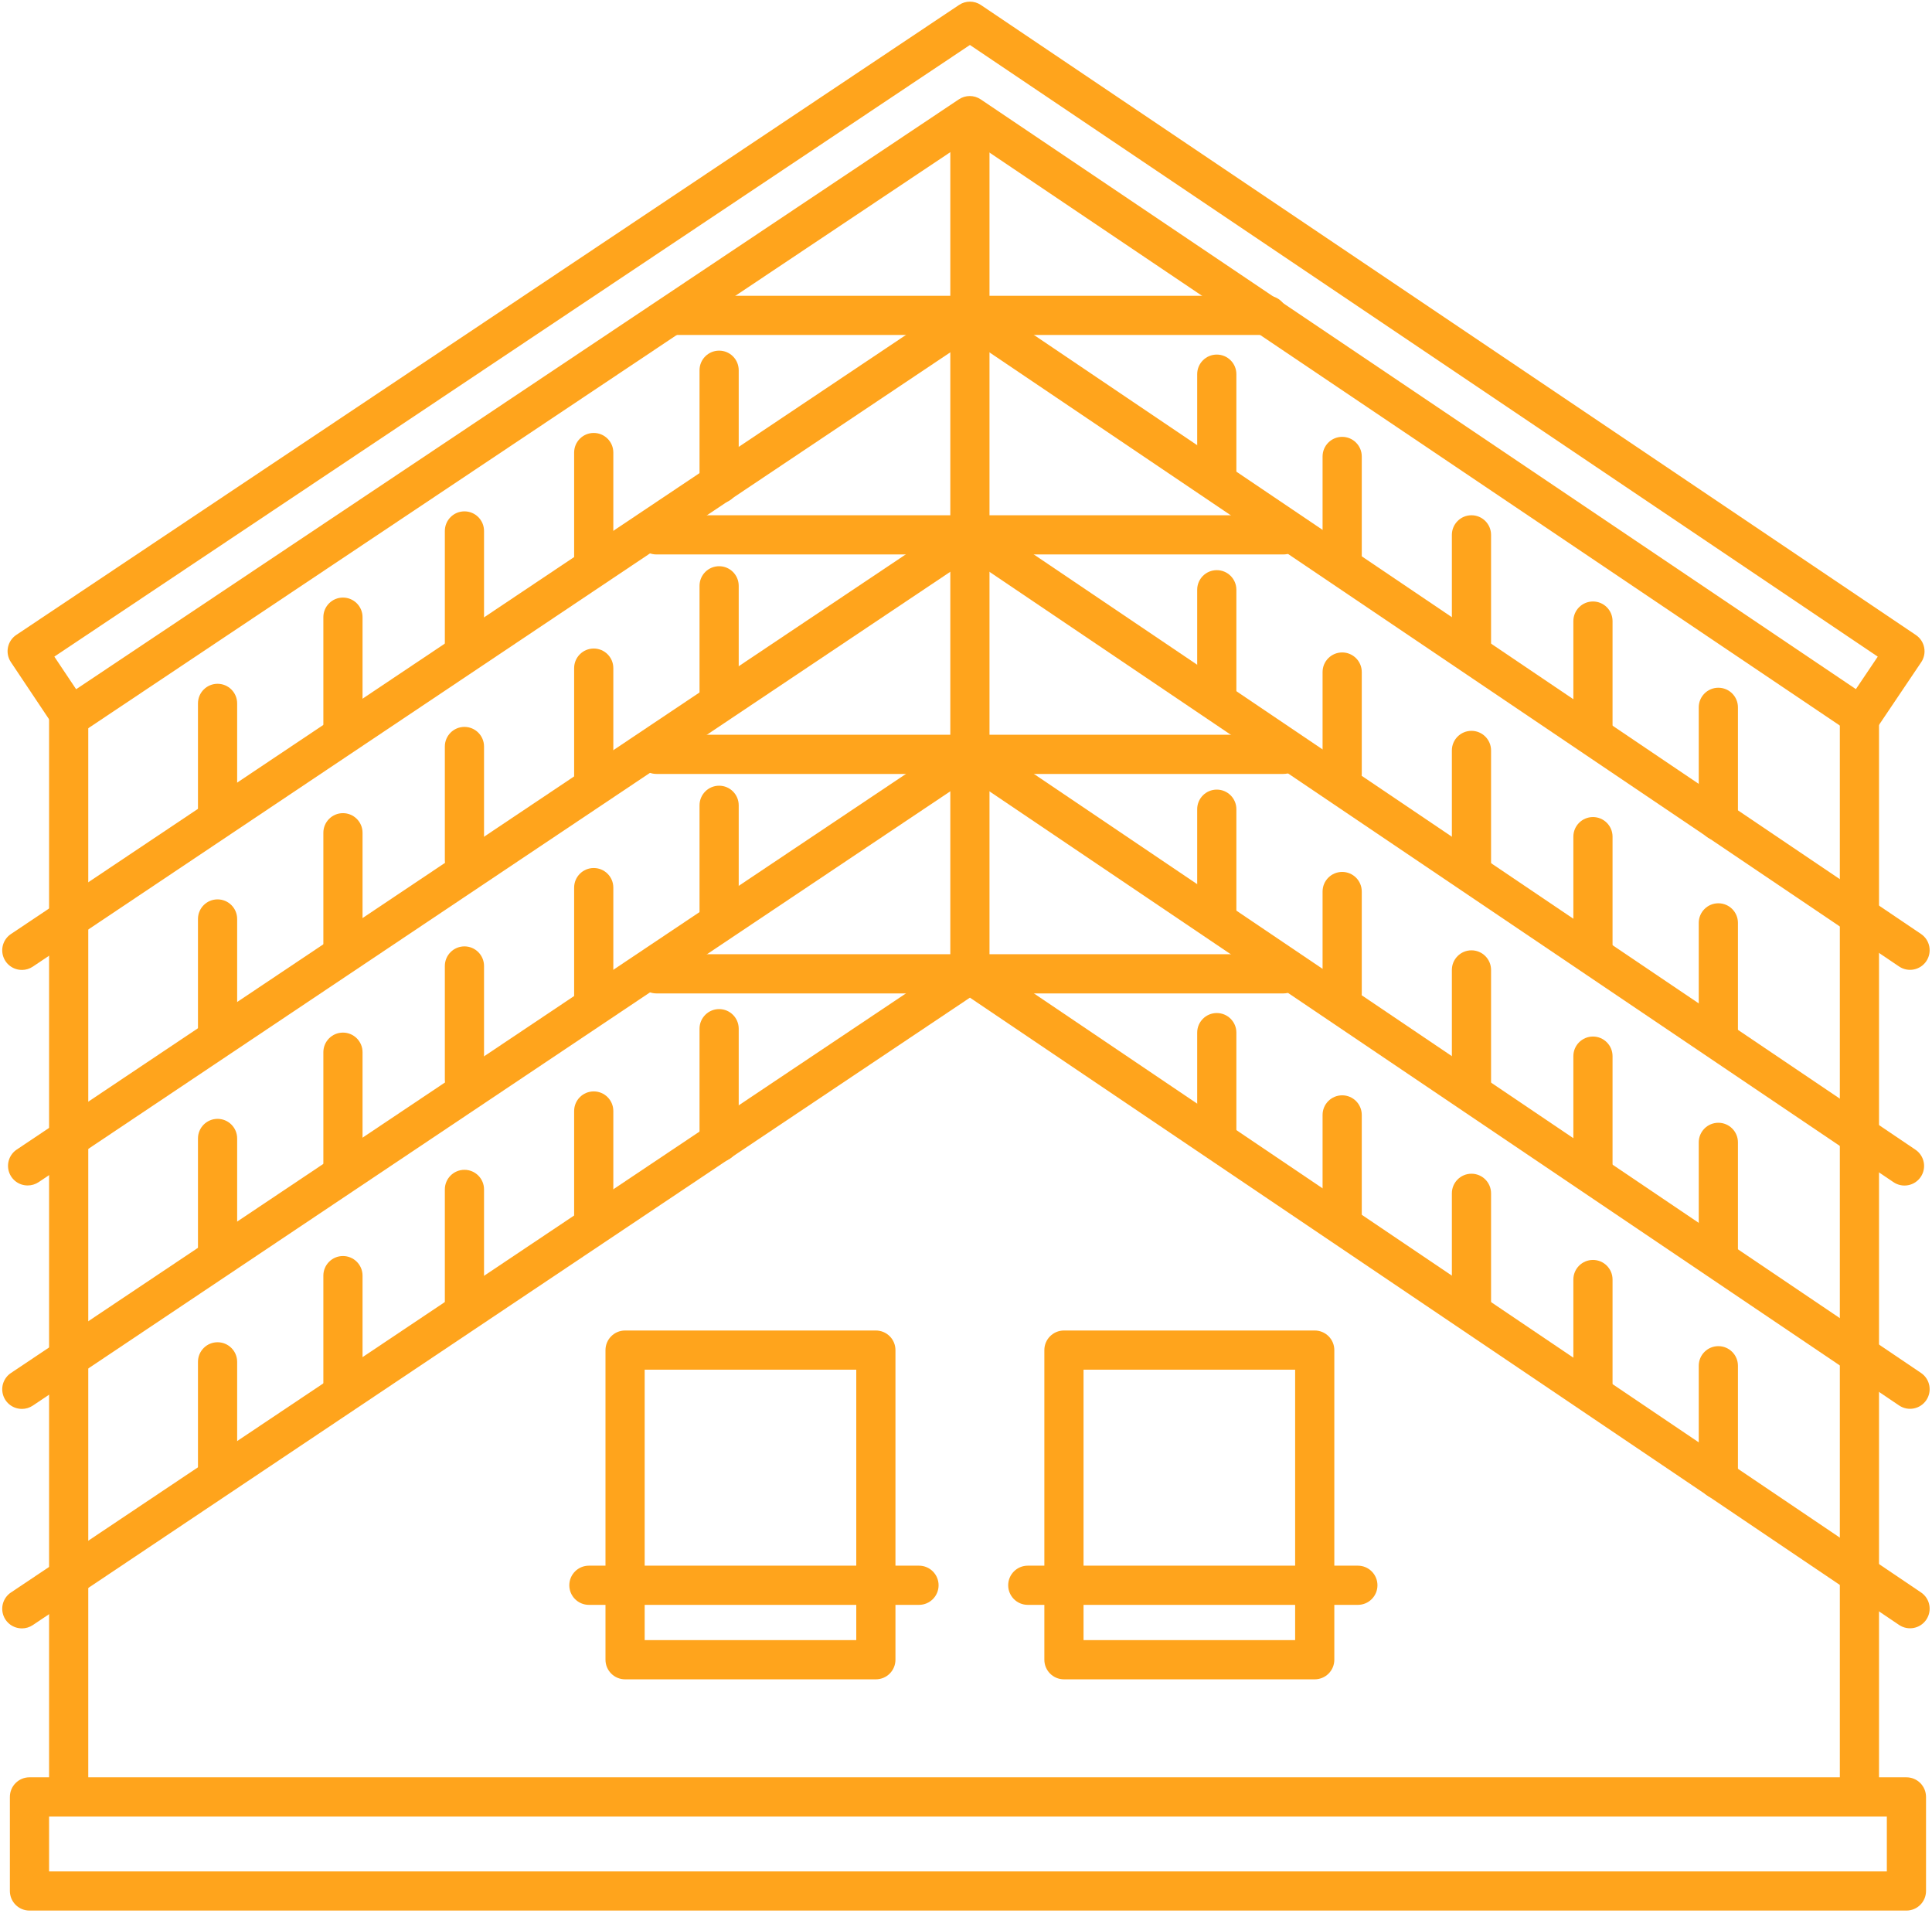 <?xml version="1.0" encoding="UTF-8"?> <svg xmlns="http://www.w3.org/2000/svg" width="255" height="253" viewBox="0 0 255 253" fill="none"> <path d="M251.625 252.112H3.89C2.463 252.112 1.304 250.953 1.304 249.526V237.113C1.304 235.685 2.463 234.527 3.89 234.527H251.625C252.31 234.527 252.968 234.799 253.454 235.284C253.939 235.77 254.211 236.428 254.211 237.113V249.526C254.211 250.211 253.939 250.868 253.454 251.354C252.968 251.84 252.31 252.112 251.625 252.112ZM6.477 246.939H249.039V239.699H6.477V246.939Z" fill="#FFA41C"></path> <path d="M9.333 97.123C8.467 97.121 7.66 96.689 7.181 95.969L1.435 87.368C0.643 86.181 0.962 84.578 2.148 83.783L126.58 0.655C127.45 0.071 128.588 0.071 129.46 0.655L252.876 83.797C254.058 84.595 254.372 86.202 253.574 87.386L247.796 95.966C246.998 97.15 245.391 97.462 244.207 96.665L127.984 18.373L10.767 96.683C10.342 96.968 9.842 97.121 9.33 97.123L9.333 97.123ZM7.172 86.645L10.048 90.948L126.555 13.111C127.427 12.526 128.568 12.526 129.44 13.111L244.955 90.934L247.84 86.647L128.018 5.935L7.172 86.645Z" fill="#FFA41C"></path> <path d="M2.884 127.987C1.744 127.988 0.737 127.242 0.407 126.152C0.074 125.061 0.497 123.882 1.447 123.249L126.607 39.492C127.479 38.906 128.621 38.906 129.492 39.492L253.551 123.244C254.735 124.044 255.046 125.653 254.246 126.837C253.446 128.021 251.839 128.333 250.655 127.533L128.019 44.759L4.325 127.557C3.9 127.839 3.399 127.991 2.888 127.991L2.884 127.987Z" fill="#FFA41C"></path> <path d="M3.654 156.429C2.512 156.433 1.504 155.688 1.171 154.597C0.839 153.505 1.262 152.325 2.211 151.691L126.582 68.449C127.454 67.864 128.596 67.864 129.467 68.449L252.779 151.686C253.361 152.065 253.766 152.66 253.904 153.34C254.043 154.019 253.902 154.727 253.514 155.301C253.126 155.876 252.524 156.271 251.843 156.396C251.161 156.524 250.457 156.372 249.888 155.975L128.019 73.717L5.095 155.994C4.668 156.277 4.168 156.428 3.656 156.428L3.654 156.429Z" fill="#FFA41C"></path> <path d="M2.884 185.912C1.744 185.913 0.737 185.167 0.407 184.077C0.074 182.986 0.497 181.807 1.447 181.174L126.607 97.417C127.479 96.831 128.621 96.831 129.492 97.417L253.551 181.169C254.735 181.969 255.046 183.578 254.246 184.762C253.446 185.946 251.839 186.258 250.655 185.458L128.019 102.684L4.325 185.482C3.9 185.764 3.399 185.916 2.888 185.916L2.884 185.912Z" fill="#FFA41C"></path> <path d="M2.884 214.874C1.744 214.876 0.737 214.13 0.407 213.04C0.074 211.948 0.497 210.77 1.447 210.136L126.607 126.379C127.479 125.794 128.621 125.794 129.492 126.379L253.551 210.132C254.735 210.931 255.046 212.54 254.246 213.724C253.446 214.908 251.839 215.22 250.655 214.421L128.019 131.647L4.325 214.444C3.9 214.727 3.399 214.878 2.888 214.878L2.884 214.874Z" fill="#FFA41C"></path> <path d="M9.064 239.699C7.636 239.699 6.478 238.541 6.478 237.113V94.367C6.478 92.939 7.636 91.781 9.064 91.781C10.492 91.781 11.65 92.939 11.65 94.367V237.113C11.65 237.798 11.378 238.456 10.893 238.942C10.407 239.427 9.749 239.699 9.064 239.699Z" fill="#FFA41C"></path> <path d="M245.421 239.699C243.993 239.699 242.835 238.541 242.835 237.113V94.367C242.835 92.939 243.993 91.781 245.421 91.781C246.849 91.781 248.007 92.939 248.007 94.367V237.113C248.007 237.798 247.736 238.456 247.25 238.942C246.764 239.427 246.106 239.699 245.421 239.699Z" fill="#FFA41C"></path> <path d="M115.603 221.598H82.503C81.075 221.598 79.917 220.44 79.917 219.012V178.154C79.917 176.727 81.075 175.568 82.503 175.568H115.603C116.288 175.568 116.946 175.84 117.432 176.326C117.917 176.812 118.189 177.469 118.189 178.154V219.012C118.189 219.697 117.917 220.355 117.432 220.841C116.946 221.327 116.288 221.598 115.603 221.598V221.598ZM85.089 216.426H113.017V180.74H85.089V216.426Z" fill="#FFA41C"></path> <path d="M173.528 221.598H140.428C139 221.598 137.842 220.44 137.842 219.012V178.154C137.842 176.727 139 175.568 140.428 175.568H173.528C174.213 175.568 174.871 175.84 175.357 176.326C175.842 176.812 176.114 177.469 176.114 178.154V219.012C176.114 219.697 175.842 220.355 175.357 220.841C174.871 221.327 174.213 221.598 173.528 221.598V221.598ZM143.014 216.426H170.942V180.74H143.014V216.426Z" fill="#FFA41C"></path> <path d="M169.39 73.163H86.64C85.213 73.163 84.055 72.005 84.055 70.578C84.055 69.15 85.213 67.992 86.64 67.992H169.39C170.818 67.992 171.976 69.15 171.976 70.578C171.976 72.005 170.818 73.163 169.39 73.163Z" fill="#FFA41C"></path> <path d="M167.324 44.201H88.712C87.284 44.201 86.126 43.043 86.126 41.615C86.126 40.187 87.284 39.029 88.712 39.029H167.324C168.752 39.029 169.91 40.187 169.91 41.615C169.91 43.043 168.752 44.201 167.324 44.201Z" fill="#FFA41C"></path> <path d="M169.39 102.126H86.64C85.213 102.126 84.055 100.968 84.055 99.54C84.055 98.112 85.213 96.954 86.64 96.954H169.39C170.818 96.954 171.976 98.112 171.976 99.54C171.976 100.968 170.818 102.126 169.39 102.126Z" fill="#FFA41C"></path> <path d="M169.39 131.088H86.64C85.213 131.088 84.055 129.93 84.055 128.503C84.055 127.075 85.213 125.917 86.64 125.917H169.39C170.818 125.917 171.976 127.075 171.976 128.503C171.976 129.93 170.818 131.088 169.39 131.088Z" fill="#FFA41C"></path> <path d="M128.015 131.088C126.588 131.088 125.429 129.93 125.429 128.503V15.754C125.429 14.327 126.588 13.168 128.015 13.168C129.443 13.168 130.601 14.327 130.601 15.754V128.503C130.601 129.188 130.33 129.845 129.844 130.331C129.358 130.817 128.701 131.088 128.015 131.088V131.088Z" fill="#FFA41C"></path> <path d="M121.296 211.772H77.728C76.301 211.772 75.142 210.614 75.142 209.186C75.142 207.758 76.301 206.6 77.728 206.6H121.296C122.724 206.6 123.882 207.758 123.882 209.186C123.882 210.614 122.724 211.772 121.296 211.772Z" fill="#FFA41C"></path> <path d="M179.221 211.772H135.654C134.226 211.772 133.068 210.614 133.068 209.186C133.068 207.758 134.226 206.6 135.654 206.6H179.221C180.649 206.6 181.807 207.758 181.807 209.186C181.807 210.614 180.649 211.772 179.221 211.772Z" fill="#FFA41C"></path> <path d="M28.715 197.288C27.288 197.288 26.13 196.13 26.13 194.703V179.704C26.13 178.276 27.288 177.118 28.715 177.118C30.143 177.118 31.301 178.276 31.301 179.704V194.703C31.301 195.388 31.03 196.045 30.544 196.531C30.058 197.017 29.401 197.288 28.715 197.288V197.288Z" fill="#FFA41C"></path> <path d="M45.265 185.912C43.838 185.912 42.679 184.753 42.679 183.326V168.327C42.679 166.899 43.838 165.741 45.265 165.741C46.693 165.741 47.851 166.899 47.851 168.327V183.326C47.851 184.011 47.58 184.668 47.094 185.154C46.608 185.64 45.951 185.912 45.265 185.912V185.912Z" fill="#FFA41C"></path> <path d="M61.3 174.535C59.872 174.535 58.714 173.376 58.714 171.949V156.95C58.714 155.522 59.872 154.364 61.3 154.364C62.728 154.364 63.886 155.522 63.886 156.95V171.949C63.886 172.634 63.614 173.291 63.129 173.777C62.643 174.263 61.985 174.535 61.3 174.535V174.535Z" fill="#FFA41C"></path> <path d="M78.365 164.188C76.938 164.188 75.779 163.03 75.779 161.603V146.604C75.779 145.176 76.938 144.018 78.365 144.018C79.793 144.018 80.951 145.176 80.951 146.604V161.603C80.951 162.288 80.68 162.945 80.194 163.431C79.708 163.917 79.051 164.188 78.365 164.188V164.188Z" fill="#FFA41C"></path> <path d="M94.915 153.327C93.488 153.327 92.329 152.169 92.329 150.741V135.742C92.329 134.315 93.488 133.156 94.915 133.156C96.343 133.156 97.501 134.315 97.501 135.742V150.741C97.501 151.426 97.23 152.084 96.744 152.57C96.258 153.055 95.601 153.327 94.915 153.327V153.327Z" fill="#FFA41C"></path> <path d="M226.8 197.804C225.372 197.804 224.214 196.646 224.214 195.218V180.219C224.214 178.792 225.372 177.633 226.8 177.633C228.228 177.633 229.386 178.792 229.386 180.219V195.218C229.386 195.903 229.114 196.561 228.629 197.047C228.143 197.532 227.485 197.804 226.8 197.804V197.804Z" fill="#FFA41C"></path> <path d="M210.25 186.427C208.822 186.427 207.664 185.269 207.664 183.841V168.842C207.664 167.415 208.822 166.256 210.25 166.256C211.678 166.256 212.836 167.415 212.836 168.842V183.841C212.836 184.526 212.564 185.184 212.079 185.67C211.593 186.155 210.935 186.427 210.25 186.427V186.427Z" fill="#FFA41C"></path> <path d="M194.215 175.05C192.788 175.05 191.629 173.892 191.629 172.464V157.465C191.629 156.038 192.788 154.88 194.215 154.88C195.643 154.88 196.801 156.038 196.801 157.465V172.464C196.801 173.149 196.53 173.807 196.044 174.293C195.558 174.778 194.901 175.05 194.215 175.05V175.05Z" fill="#FFA41C"></path> <path d="M177.15 163.153C175.722 163.153 174.564 161.995 174.564 160.567V147.12C174.564 145.692 175.722 144.534 177.15 144.534C178.578 144.534 179.736 145.692 179.736 147.12V160.567C179.736 161.252 179.464 161.91 178.979 162.396C178.493 162.881 177.835 163.153 177.15 163.153V163.153Z" fill="#FFA41C"></path> <path d="M160.6 152.812C159.172 152.812 158.014 151.653 158.014 150.226V136.262C158.014 134.834 159.172 133.676 160.6 133.676C162.028 133.676 163.186 134.834 163.186 136.262V150.226C163.186 150.911 162.914 151.568 162.429 152.054C161.943 152.54 161.285 152.812 160.6 152.812V152.812Z" fill="#FFA41C"></path> <path d="M28.715 167.811C27.288 167.811 26.13 166.652 26.13 165.225V150.226C26.13 148.798 27.288 147.64 28.715 147.64C30.143 147.64 31.301 148.798 31.301 150.226V165.225C31.301 165.91 31.03 166.567 30.544 167.053C30.058 167.539 29.401 167.811 28.715 167.811V167.811Z" fill="#FFA41C"></path> <path d="M45.265 156.429C43.838 156.429 42.679 155.271 42.679 153.843V138.844C42.679 137.417 43.838 136.258 45.265 136.258C46.693 136.258 47.851 137.417 47.851 138.844V153.843C47.851 154.528 47.58 155.186 47.094 155.672C46.608 156.157 45.951 156.429 45.265 156.429V156.429Z" fill="#FFA41C"></path> <path d="M61.3 145.052C59.872 145.052 58.714 143.894 58.714 142.466V127.467C58.714 126.04 59.872 124.881 61.3 124.881C62.728 124.881 63.886 126.04 63.886 127.467V142.466C63.886 143.151 63.614 143.809 63.129 144.295C62.643 144.78 61.985 145.052 61.3 145.052V145.052Z" fill="#FFA41C"></path> <path d="M78.365 134.711C76.938 134.711 75.779 133.552 75.779 132.125V117.126C75.779 115.698 76.938 114.54 78.365 114.54C79.793 114.54 80.951 115.698 80.951 117.126V132.125C80.951 132.81 80.68 133.467 80.194 133.953C79.708 134.439 79.051 134.711 78.365 134.711V134.711Z" fill="#FFA41C"></path> <path d="M94.915 123.849C93.488 123.849 92.329 122.691 92.329 121.263V106.265C92.329 104.837 93.488 103.679 94.915 103.679C96.343 103.679 97.501 104.837 97.501 106.265V121.263C97.501 121.948 97.23 122.606 96.744 123.092C96.258 123.577 95.601 123.849 94.915 123.849V123.849Z" fill="#FFA41C"></path> <path d="M226.8 168.326C225.372 168.326 224.214 167.168 224.214 165.74V150.741C224.214 149.314 225.372 148.156 226.8 148.156C228.228 148.156 229.386 149.314 229.386 150.741V165.74C229.386 166.425 229.114 167.083 228.629 167.569C228.143 168.054 227.485 168.326 226.8 168.326V168.326Z" fill="#FFA41C"></path> <path d="M210.25 156.949C208.822 156.949 207.664 155.791 207.664 154.363V139.365C207.664 137.937 208.822 136.779 210.25 136.779C211.678 136.779 212.836 137.937 212.836 139.365V154.363C212.836 155.048 212.564 155.706 212.079 156.192C211.593 156.677 210.935 156.949 210.25 156.949V156.949Z" fill="#FFA41C"></path> <path d="M194.215 145.572C192.788 145.572 191.629 144.414 191.629 142.986V127.988C191.629 126.56 192.788 125.402 194.215 125.402C195.643 125.402 196.801 126.56 196.801 127.988V142.986C196.801 143.671 196.53 144.329 196.044 144.815C195.558 145.301 194.901 145.572 194.215 145.572V145.572Z" fill="#FFA41C"></path> <path d="M177.15 133.675C175.722 133.675 174.564 132.517 174.564 131.089V117.642C174.564 116.214 175.722 115.056 177.15 115.056C178.578 115.056 179.736 116.214 179.736 117.642V131.089C179.736 131.774 179.464 132.432 178.979 132.918C178.493 133.403 177.835 133.675 177.15 133.675V133.675Z" fill="#FFA41C"></path> <path d="M160.6 123.329C159.172 123.329 158.014 122.171 158.014 120.743V106.779C158.014 105.351 159.172 104.193 160.6 104.193C162.028 104.193 163.186 105.351 163.186 106.779V120.743C163.186 121.428 162.914 122.086 162.429 122.572C161.943 123.057 161.285 123.329 160.6 123.329V123.329Z" fill="#FFA41C"></path> <path d="M28.715 138.848C27.288 138.848 26.13 137.69 26.13 136.262V121.264C26.13 119.836 27.288 118.678 28.715 118.678C30.143 118.678 31.301 119.836 31.301 121.264V136.262C31.301 136.947 31.03 137.605 30.544 138.091C30.058 138.577 29.401 138.848 28.715 138.848V138.848Z" fill="#FFA41C"></path> <path d="M45.265 127.471C43.838 127.471 42.679 126.313 42.679 124.885V109.887C42.679 108.459 43.838 107.301 45.265 107.301C46.693 107.301 47.851 108.459 47.851 109.887V124.885C47.851 125.57 47.58 126.228 47.094 126.714C46.608 127.2 45.951 127.471 45.265 127.471V127.471Z" fill="#FFA41C"></path> <path d="M61.3 116.089C59.872 116.089 58.714 114.931 58.714 113.503V98.505C58.714 97.077 59.872 95.919 61.3 95.919C62.728 95.919 63.886 97.077 63.886 98.505V113.503C63.886 114.189 63.614 114.846 63.129 115.332C62.643 115.818 61.985 116.089 61.3 116.089V116.089Z" fill="#FFA41C"></path> <path d="M78.365 105.748C76.938 105.748 75.779 104.59 75.779 103.162V88.163C75.779 86.736 76.938 85.578 78.365 85.578C79.793 85.578 80.951 86.736 80.951 88.163V103.162C80.951 103.847 80.68 104.505 80.194 104.991C79.708 105.476 79.051 105.748 78.365 105.748Z" fill="#FFA41C"></path> <path d="M94.915 94.886C93.488 94.886 92.329 93.728 92.329 92.301V77.302C92.329 75.874 93.488 74.716 94.915 74.716C96.343 74.716 97.501 75.874 97.501 77.302V92.301C97.501 92.986 97.23 93.643 96.744 94.129C96.258 94.615 95.601 94.886 94.915 94.886V94.886Z" fill="#FFA41C"></path> <path d="M226.8 139.363C225.372 139.363 224.214 138.205 224.214 136.778V121.779C224.214 120.351 225.372 119.193 226.8 119.193C228.228 119.193 229.386 120.351 229.386 121.779V136.778C229.386 137.463 229.114 138.12 228.629 138.606C228.143 139.092 227.485 139.363 226.8 139.363V139.363Z" fill="#FFA41C"></path> <path d="M210.25 127.987C208.822 127.987 207.664 126.828 207.664 125.401V110.402C207.664 108.974 208.822 107.816 210.25 107.816C211.678 107.816 212.836 108.974 212.836 110.402V125.401C212.836 126.086 212.564 126.743 212.079 127.229C211.593 127.715 210.935 127.987 210.25 127.987V127.987Z" fill="#FFA41C"></path> <path d="M194.215 116.61C192.788 116.61 191.629 115.451 191.629 114.024V99.025C191.629 97.597 192.788 96.439 194.215 96.439C195.643 96.439 196.801 97.597 196.801 99.025V114.024C196.801 114.709 196.53 115.366 196.044 115.852C195.558 116.338 194.901 116.61 194.215 116.61V116.61Z" fill="#FFA41C"></path> <path d="M177.15 104.713C175.722 104.713 174.564 103.554 174.564 102.127V88.679C174.564 87.252 175.722 86.094 177.15 86.094C178.578 86.094 179.736 87.252 179.736 88.679V102.127C179.736 102.812 179.464 103.469 178.979 103.955C178.493 104.441 177.835 104.713 177.15 104.713V104.713Z" fill="#FFA41C"></path> <path d="M160.6 94.371C159.172 94.371 158.014 93.213 158.014 91.785V77.821C158.014 76.393 159.172 75.235 160.6 75.235C162.028 75.235 163.186 76.393 163.186 77.821V91.785C163.186 92.47 162.914 93.128 162.429 93.614C161.943 94.1 161.285 94.371 160.6 94.371V94.371Z" fill="#FFA41C"></path> <path d="M28.715 110.401C27.288 110.401 26.13 109.243 26.13 107.815V92.817C26.13 91.389 27.288 90.231 28.715 90.231C30.143 90.231 31.301 91.389 31.301 92.817V107.815C31.301 108.5 31.03 109.158 30.544 109.644C30.058 110.129 29.401 110.401 28.715 110.401Z" fill="#FFA41C"></path> <path d="M45.265 99.024C43.838 99.024 42.679 97.866 42.679 96.438V81.439C42.679 80.012 43.838 78.854 45.265 78.854C46.693 78.854 47.851 80.012 47.851 81.439V96.438C47.851 97.123 47.58 97.781 47.094 98.267C46.608 98.752 45.951 99.024 45.265 99.024Z" fill="#FFA41C"></path> <path d="M61.3 87.647C59.872 87.647 58.714 86.489 58.714 85.061V70.063C58.714 68.635 59.872 67.477 61.3 67.477C62.728 67.477 63.886 68.635 63.886 70.063V85.061C63.886 85.746 63.614 86.404 63.129 86.89C62.643 87.376 61.985 87.647 61.3 87.647Z" fill="#FFA41C"></path> <path d="M78.365 77.301C76.938 77.301 75.779 76.143 75.779 74.715V59.717C75.779 58.289 76.938 57.13 78.365 57.13C79.793 57.13 80.951 58.289 80.951 59.717V74.715C80.951 75.4 80.68 76.058 80.194 76.544C79.708 77.029 79.051 77.301 78.365 77.301Z" fill="#FFA41C"></path> <path d="M94.915 66.439C93.488 66.439 92.329 65.281 92.329 63.853V48.855C92.329 47.427 93.488 46.269 94.915 46.269C96.343 46.269 97.501 47.427 97.501 48.855V63.853C97.501 64.539 97.23 65.196 96.744 65.682C96.258 66.168 95.601 66.439 94.915 66.439V66.439Z" fill="#FFA41C"></path> <path d="M226.8 110.921C225.372 110.921 224.214 109.763 224.214 108.335V93.337C224.214 91.909 225.372 90.751 226.8 90.751C228.228 90.751 229.386 91.909 229.386 93.337V108.335C229.386 109.02 229.114 109.678 228.629 110.164C228.143 110.65 227.485 110.921 226.8 110.921Z" fill="#FFA41C"></path> <path d="M210.25 99.539C208.822 99.539 207.664 98.381 207.664 96.954V81.955C207.664 80.527 208.822 79.369 210.25 79.369C211.678 79.369 212.836 80.527 212.836 81.955V96.954C212.836 97.639 212.564 98.296 212.079 98.782C211.593 99.268 210.935 99.539 210.25 99.539Z" fill="#FFA41C"></path> <path d="M194.215 88.162C192.788 88.162 191.629 87.004 191.629 85.577V70.578C191.629 69.15 192.788 67.992 194.215 67.992C195.643 67.992 196.801 69.15 196.801 70.578V85.577C196.801 86.262 196.53 86.919 196.044 87.405C195.558 87.891 194.901 88.162 194.215 88.162V88.162Z" fill="#FFA41C"></path> <path d="M177.15 76.265C175.722 76.265 174.564 75.107 174.564 73.68V60.232C174.564 58.805 175.722 57.646 177.15 57.646C178.578 57.646 179.736 58.804 179.736 60.232V73.68C179.736 74.365 179.464 75.022 178.979 75.508C178.493 75.994 177.835 76.265 177.15 76.265V76.265Z" fill="#FFA41C"></path> <path d="M160.6 65.924C159.172 65.924 158.014 64.766 158.014 63.338V49.374C158.014 47.946 159.172 46.788 160.6 46.788C162.028 46.788 163.186 47.946 163.186 49.374V63.338C163.186 64.023 162.914 64.681 162.429 65.167C161.943 65.653 161.285 65.924 160.6 65.924V65.924Z" fill="#FFA41C"></path> </svg> 